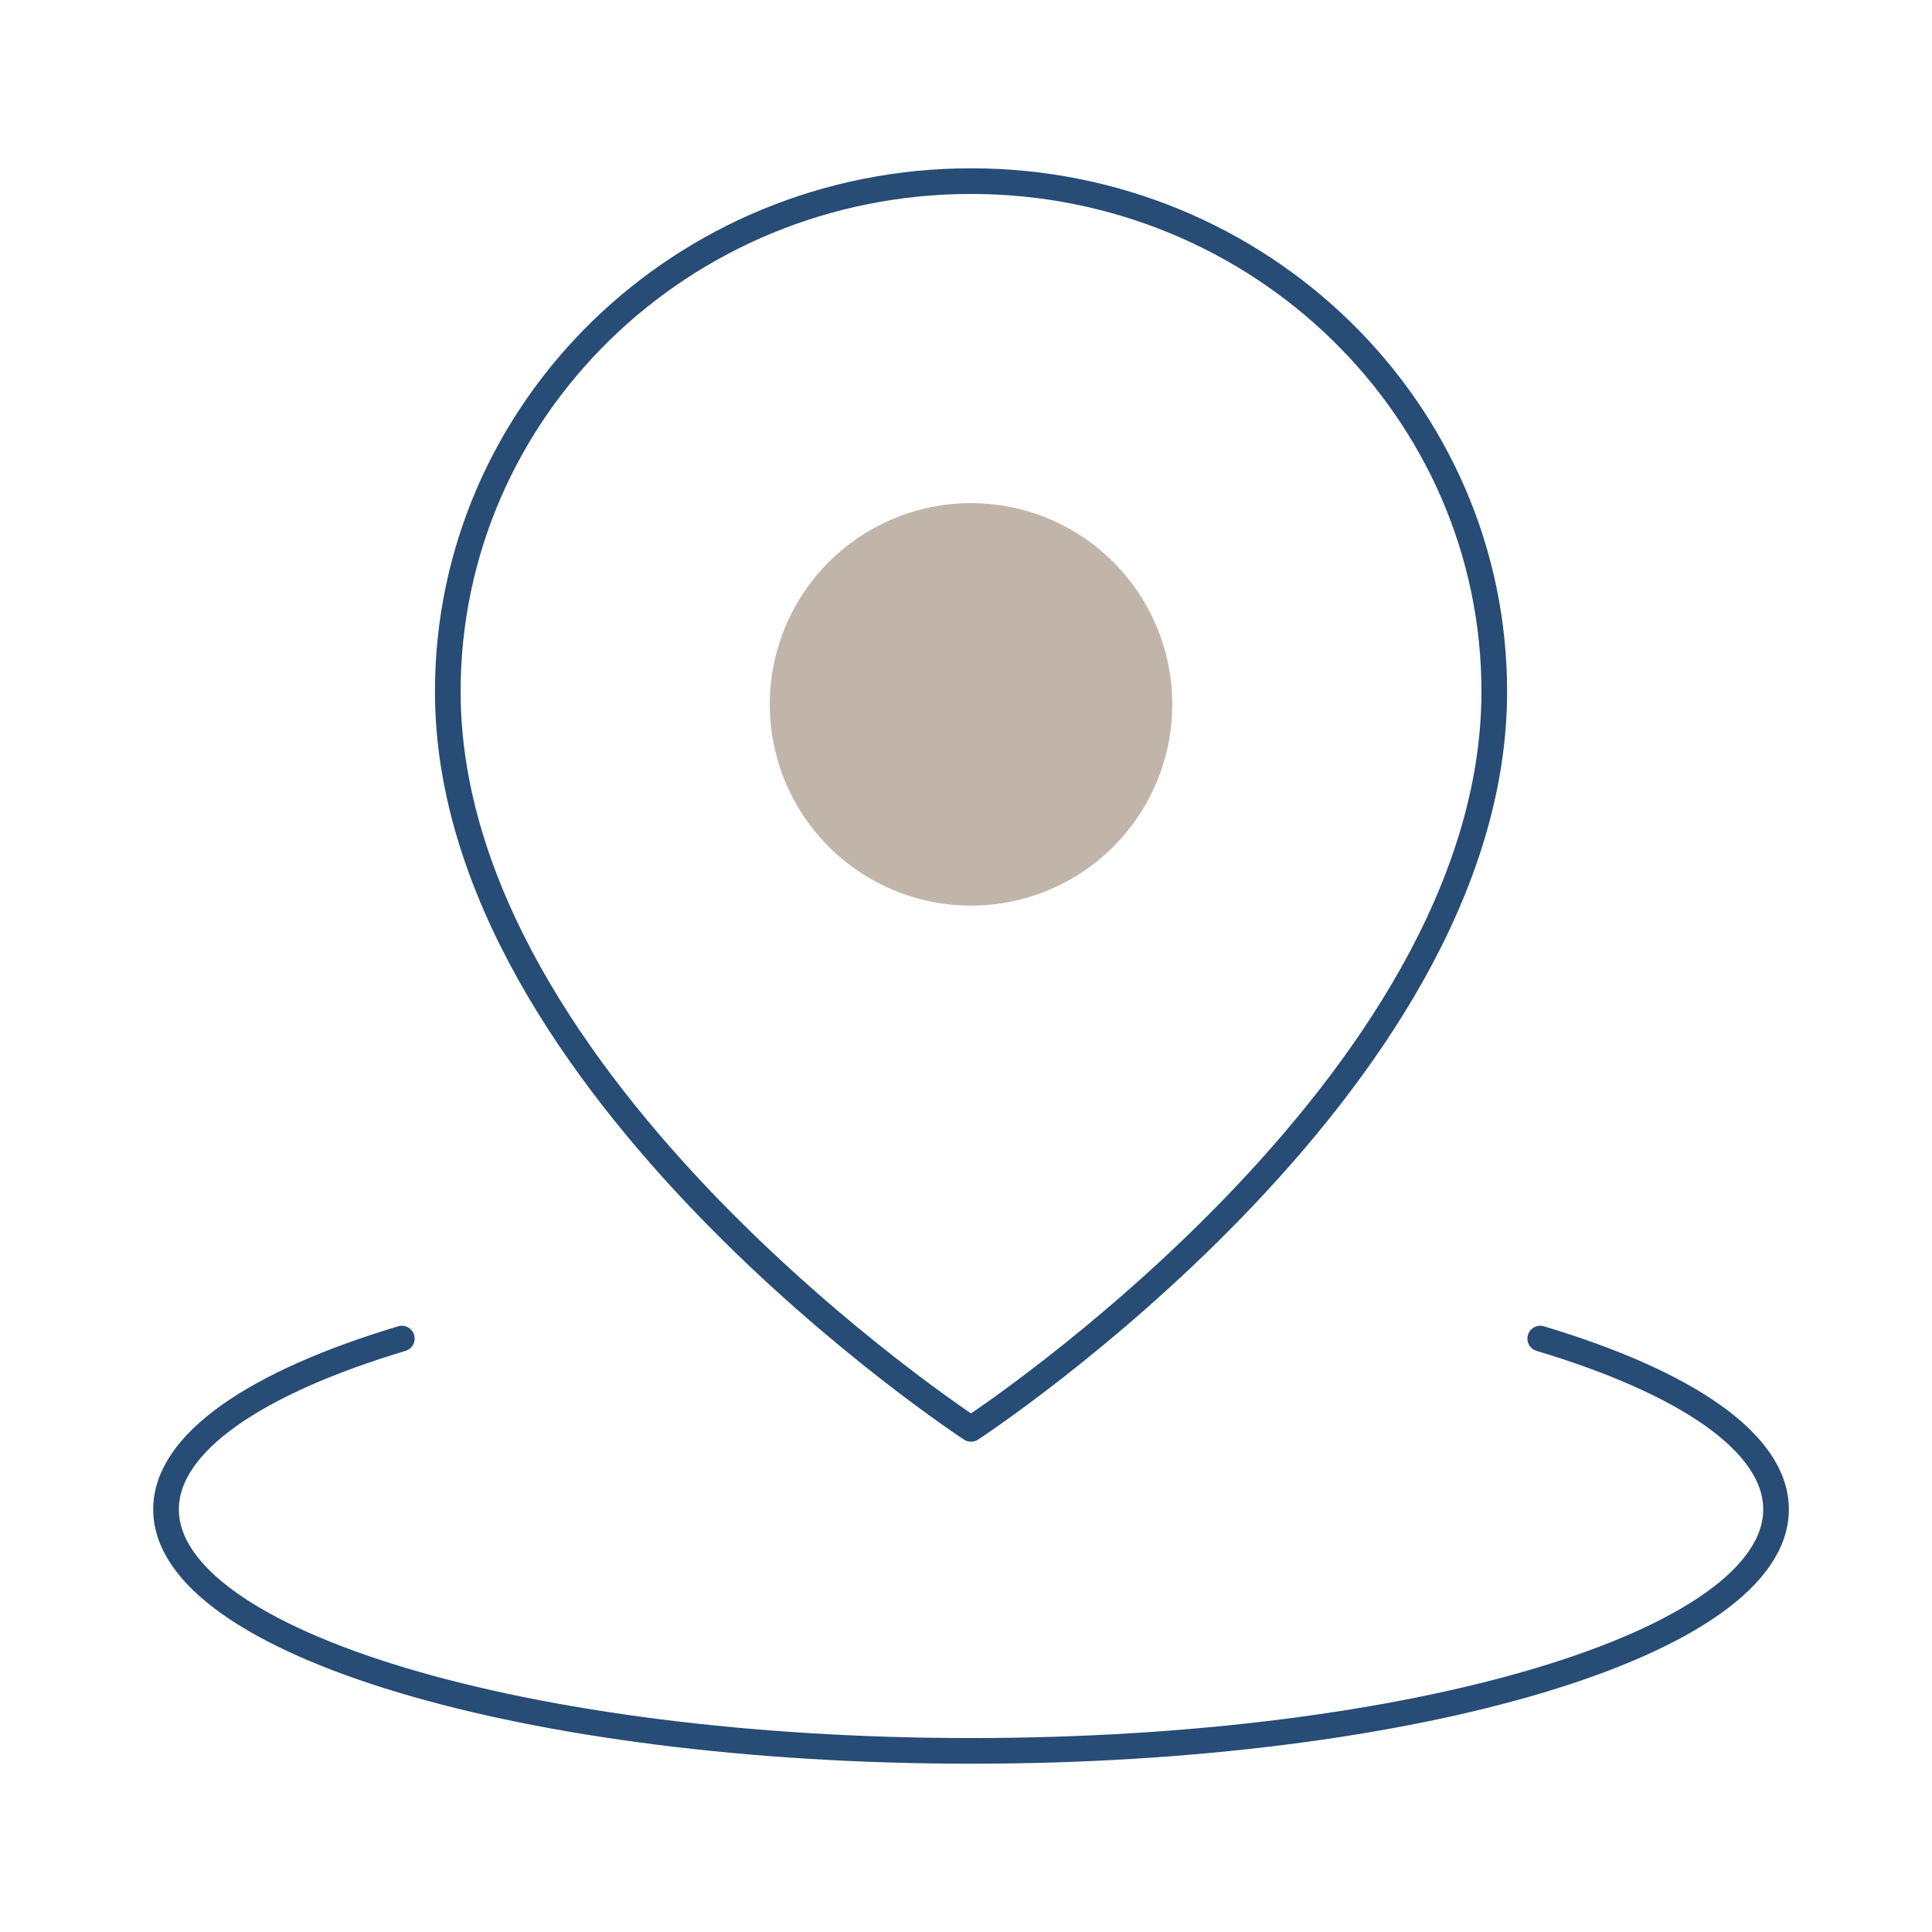 <svg width="128" height="128" viewBox="0 0 128 128" fill="none" xmlns="http://www.w3.org/2000/svg">
<g clip-path="url(#clip0_17_1837)">
<path d="M26.621 88.685C16.968 91.581 11 95.581 11 100C11 108.837 34.877 116 64.333 116C93.789 116 117.667 108.837 117.667 100C117.667 95.581 111.696 91.581 102.045 88.685" stroke="#274C75" stroke-width="1.7" stroke-linecap="round" stroke-linejoin="round"/>
<path d="M64.333 94.667C64.333 94.667 99 72.011 99 45.819C99 27.141 83.48 12 64.333 12C45.187 12 29.667 27.141 29.667 45.819C29.667 72.011 64.333 94.667 64.333 94.667Z" stroke="#274C75" stroke-width="1.7" stroke-linejoin="round"/>
<path d="M64.333 60C67.87 60 71.261 58.595 73.761 56.095C76.262 53.594 77.667 50.203 77.667 46.667C77.667 43.13 76.262 39.739 73.761 37.239C71.261 34.738 67.87 33.333 64.333 33.333C60.797 33.333 57.406 34.738 54.905 37.239C52.405 39.739 51 43.13 51 46.667C51 50.203 52.405 53.594 54.905 56.095C57.406 58.595 60.797 60 64.333 60Z" fill="#C1B5A9"/>
</g>
<defs>
<clipPath id="clip0_17_1837">
<rect width="128" height="128" fill="white"/>
</clipPath>
</defs>
</svg>
